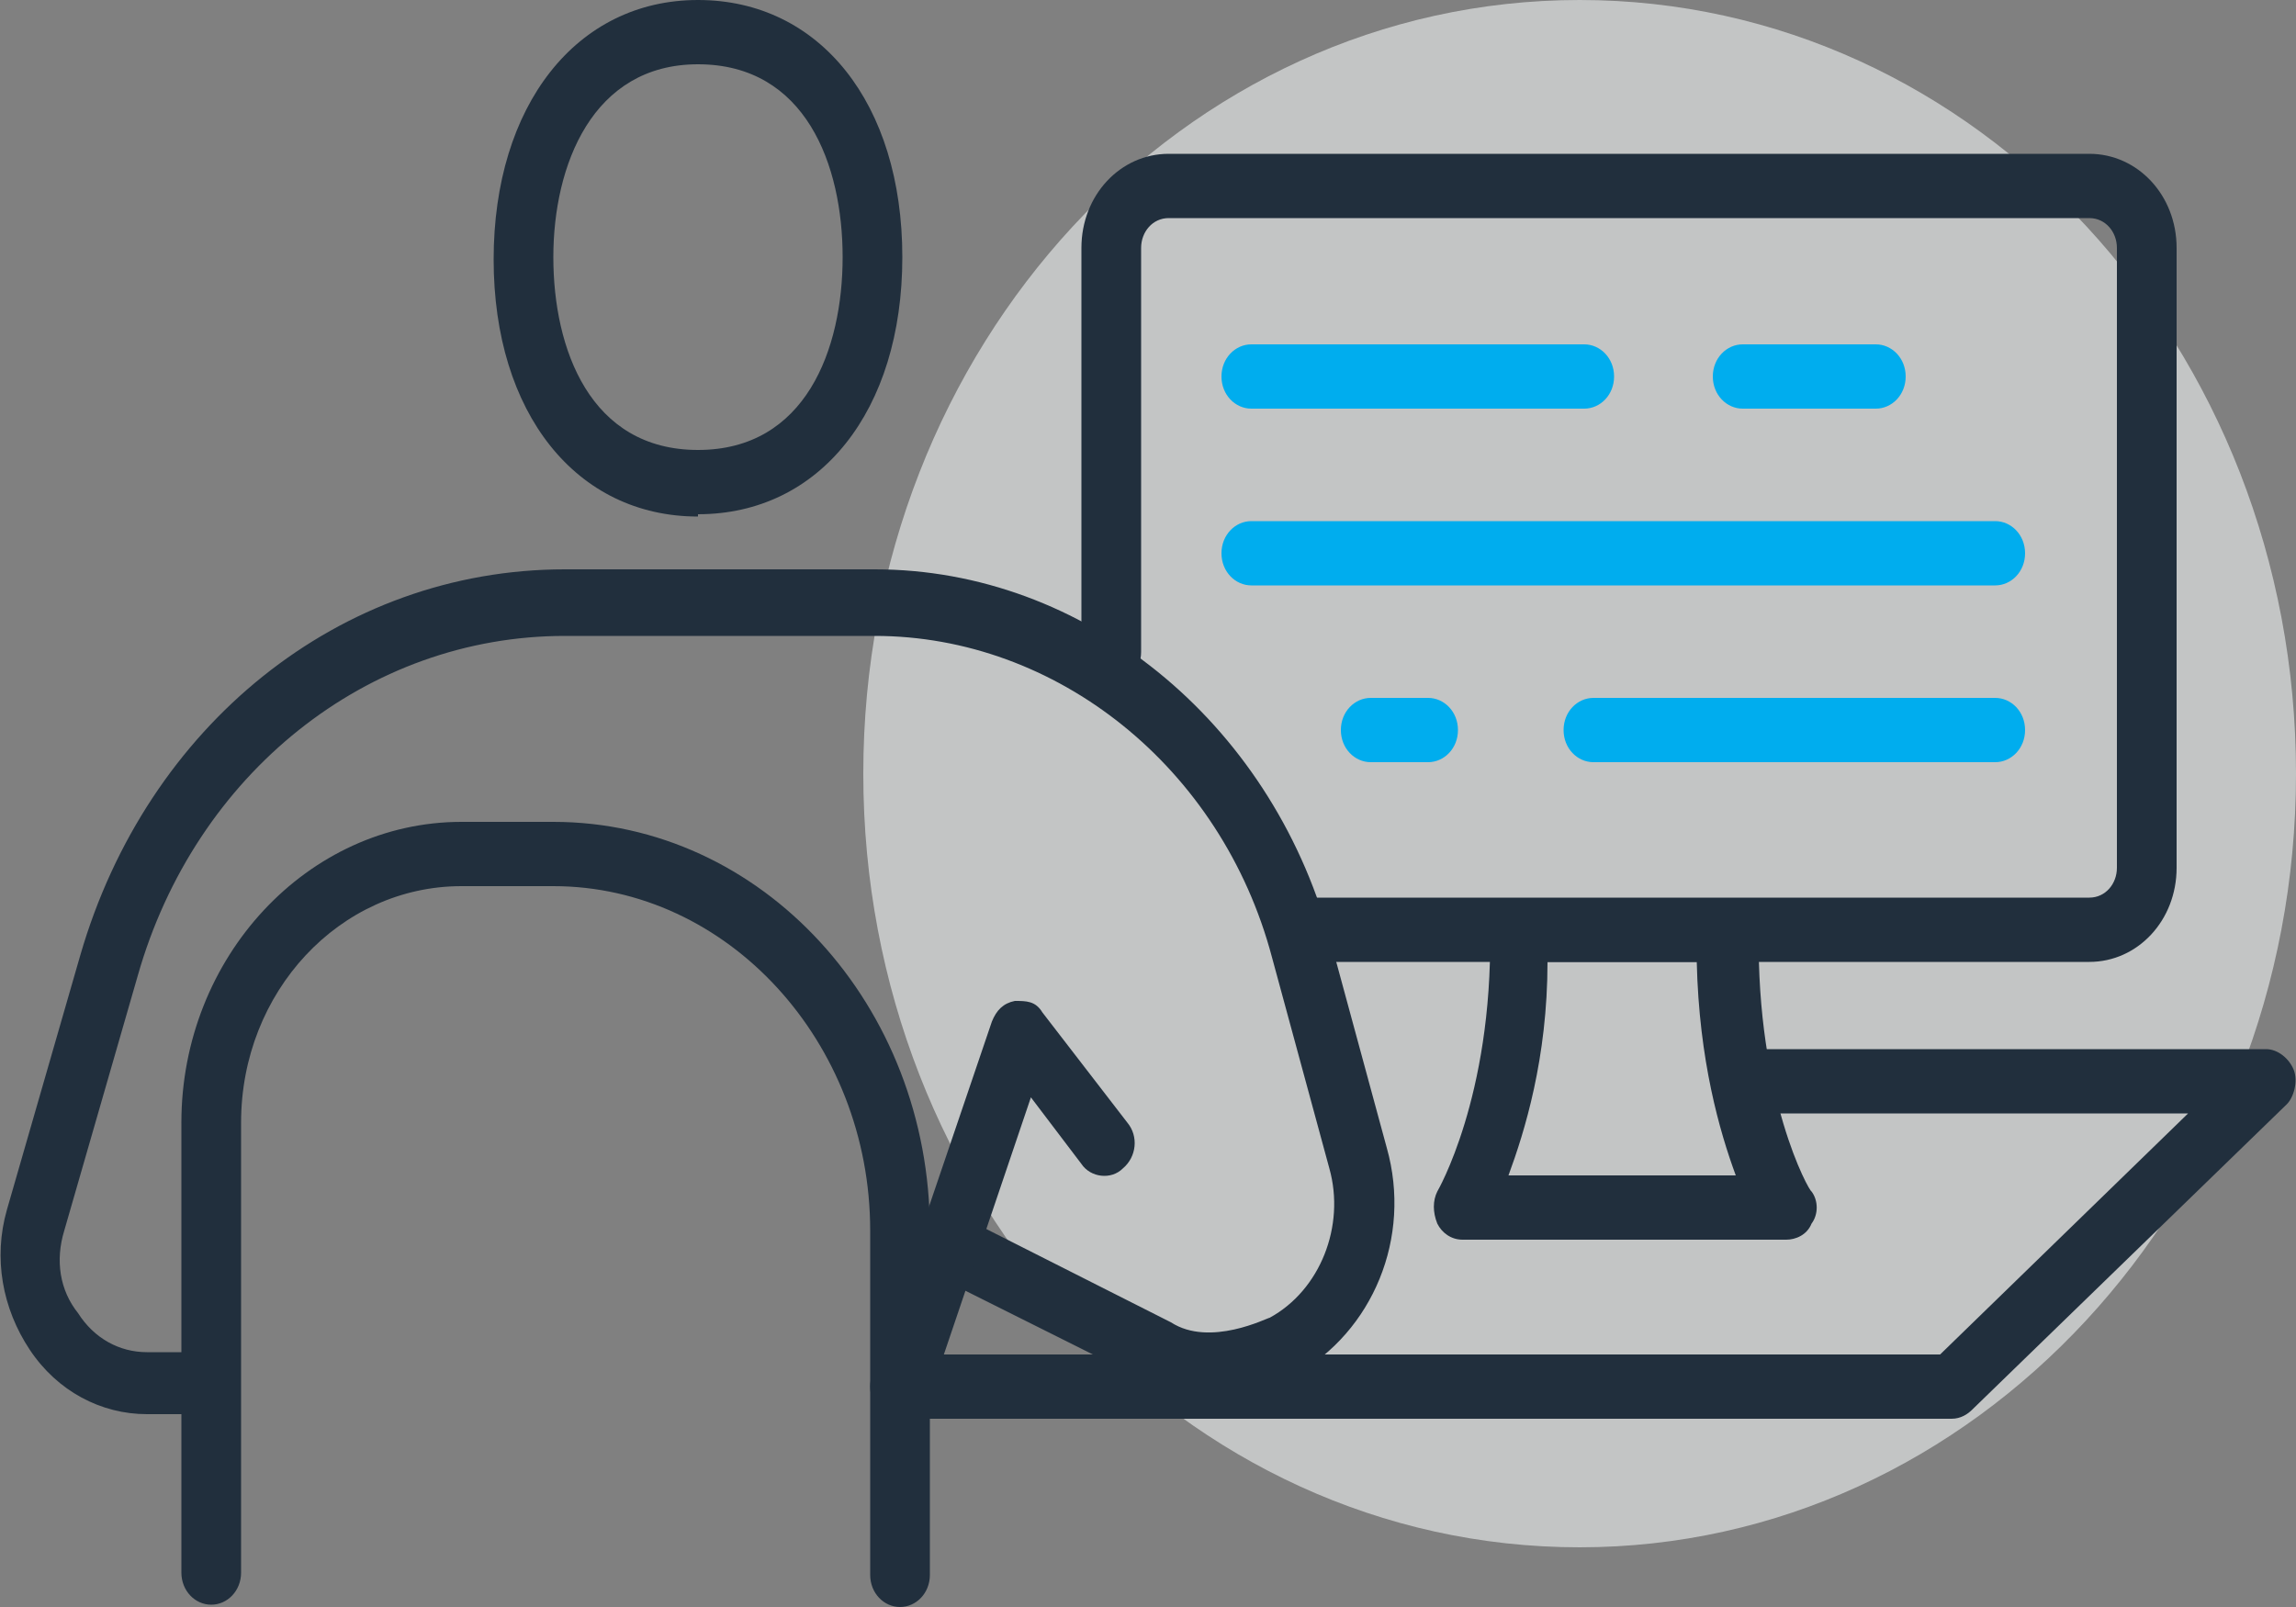 <?xml version="1.0" encoding="UTF-8"?>
<svg id="Layer_1" xmlns="http://www.w3.org/2000/svg" version="1.1" viewBox="0 0 100 70">
  <rect x="0" y="0" width="100" height="70" fill="#808080" stroke="none"/>
  <!-- Generator: Adobe Illustrator 29.1.0, SVG Export Plug-In . SVG Version: 2.1.0 Build 79)  -->
  <defs>
    <style>
      .st0 {
        fill: #f0f3f4;
        isolation: isolate;
        opacity: .6;
      }

      .st1 {
        fill: #00adee;
      }

      .st2 {
        fill: #212f3d;
      }
    </style>
  </defs>
  <path class="st0" d="M68.8,67.4c17.2,0,31.2-15.1,31.2-33.7S86.1,0,68.8,0s-31.2,15.1-31.2,33.7,13.9,33.7,31.2,33.7Z"/>
  <path class="st2" d="M30.4,22.5c-5.3,0-8.9-4.5-8.9-11.2S25.1,0,30.4,0s8.9,4.5,8.9,11.2-3.6,11.2-8.9,11.2ZM30.4,2.8c-4.6,0-6.3,4.4-6.3,8.4s1.6,8.4,6.3,8.4,6.3-4.4,6.3-8.4-1.6-8.4-6.3-8.4Z"/>
  <path class="st2" d="M91,41.9h-33.9c-.7,0-1.3-.6-1.3-1.4s.6-1.4,1.3-1.4h33.9c.7,0,1.2-.6,1.2-1.3V10.8c0-.7-.5-1.3-1.2-1.3h-40.1c-.7,0-1.2.6-1.2,1.3v17.6c0,.8-.6,1.4-1.3,1.4s-1.3-.6-1.3-1.4V10.8c0-2.3,1.7-4.1,3.8-4.1h40.1c2.1,0,3.8,1.8,3.8,4.1v27c0,2.3-1.7,4.1-3.8,4.1h0Z"/>
  <path class="st2" d="M9.1,61.6h-2.7c-2,0-3.9-1-5.1-2.8-1.2-1.8-1.6-4-1-6.1l3.2-11.1c2.9-10,11.3-16.8,21.1-16.8h13.5c9.1,0,17.2,6.6,19.8,16l2.5,9.2c1.1,3.9-.6,8-4,9.9-.2,0-3.7,1.9-6.6.2l-9.2-4.6c-.6-.3-.9-1.2-.6-1.9.3-.7,1.1-1,1.7-.7l9.3,4.7c1.7,1.1,4.2-.2,4.3-.2,2.2-1.2,3.3-4,2.6-6.5l-2.5-9.2c-2.2-8.3-9.4-14-17.3-14h-13.5c-8.6,0-16.1,6-18.6,14.8l-3.2,11.1c-.4,1.3-.2,2.6.6,3.6.7,1.1,1.8,1.7,3,1.7h2.7c.7,0,1.3.6,1.3,1.4s-.6,1.4-1.3,1.4h0Z"/>
  <path class="st2" d="M39.2,61.6c-.1,0-.3,0-.4,0-.7-.3-1-1.1-.8-1.8l5.2-15.3c.2-.5.5-.8,1-.9.5,0,.9,0,1.2.5l3.7,4.8c.5.6.4,1.5-.2,2-.5.5-1.4.4-1.8-.2l-2.2-2.9-4.4,13c-.2.6-.7.9-1.2.9h0Z"/>
  <path class="st2" d="M39.2,70c-.7,0-1.3-.6-1.3-1.4v-15c0-8.2-6.2-15-13.8-15h-4c-5.3,0-9.6,4.6-9.6,10.3v19.6c0,.8-.6,1.4-1.3,1.4s-1.3-.6-1.3-1.4v-19.6c0-7.2,5.5-13.1,12.2-13.1h4c9.1,0,16.4,8,16.4,17.8v15c0,.8-.6,1.4-1.3,1.4Z"/>
  <path class="st2" d="M77.7,54h-14c-.5,0-.9-.3-1.1-.7-.2-.5-.2-1,0-1.4,0,0,2.4-4.1,2.3-11.3,0-.4.1-.7.4-1,.2-.3.6-.4.9-.4h9.1c.4,0,.7.2.9.4.2.3.4.6.4,1-.1,7.2,2.2,11.3,2.3,11.3.3.4.3,1,0,1.4-.2.5-.7.7-1.1.7h0ZM65.8,51.2h9.8c-.7-1.9-1.6-5-1.7-9.3h-6.5c0,4.2-1,7.4-1.7,9.3Z"/>
  <path class="st2" d="M85,61.8h-45.8c-.7,0-1.3-.6-1.3-1.4s.6-1.4,1.3-1.4h45.3l10.8-10.5h-19c-.7,0-1.3-.6-1.3-1.4s.6-1.4,1.3-1.4h22.4c.5,0,1,.4,1.2.9.2.5,0,1.2-.3,1.5l-13.7,13.3c-.2.2-.5.4-.9.4h0Z"/>
  <path class="st1" d="M81.7,17.8h-5.8c-.7,0-1.3-.6-1.3-1.4s.6-1.4,1.3-1.4h5.8c.7,0,1.3.6,1.3,1.4s-.6,1.4-1.3,1.4Z"/>
  <path class="st1" d="M69,17.8h-14.5c-.7,0-1.3-.6-1.3-1.4s.6-1.4,1.3-1.4h14.5c.7,0,1.3.6,1.3,1.4s-.6,1.4-1.3,1.4Z"/>
  <path class="st1" d="M86.9,25.5h-32.4c-.7,0-1.3-.6-1.3-1.4s.6-1.4,1.3-1.4h32.4c.7,0,1.3.6,1.3,1.4s-.6,1.4-1.3,1.4Z"/>
  <path class="st1" d="M86.9,33.2h-17.5c-.7,0-1.3-.6-1.3-1.4s.6-1.4,1.3-1.4h17.5c.7,0,1.3.6,1.3,1.4s-.6,1.4-1.3,1.4Z"/>
  <path class="st1" d="M62.2,33.2h-2.5c-.7,0-1.3-.6-1.3-1.4s.6-1.4,1.3-1.4h2.5c.7,0,1.3.6,1.3,1.4s-.6,1.4-1.3,1.4Z"/>
</svg>